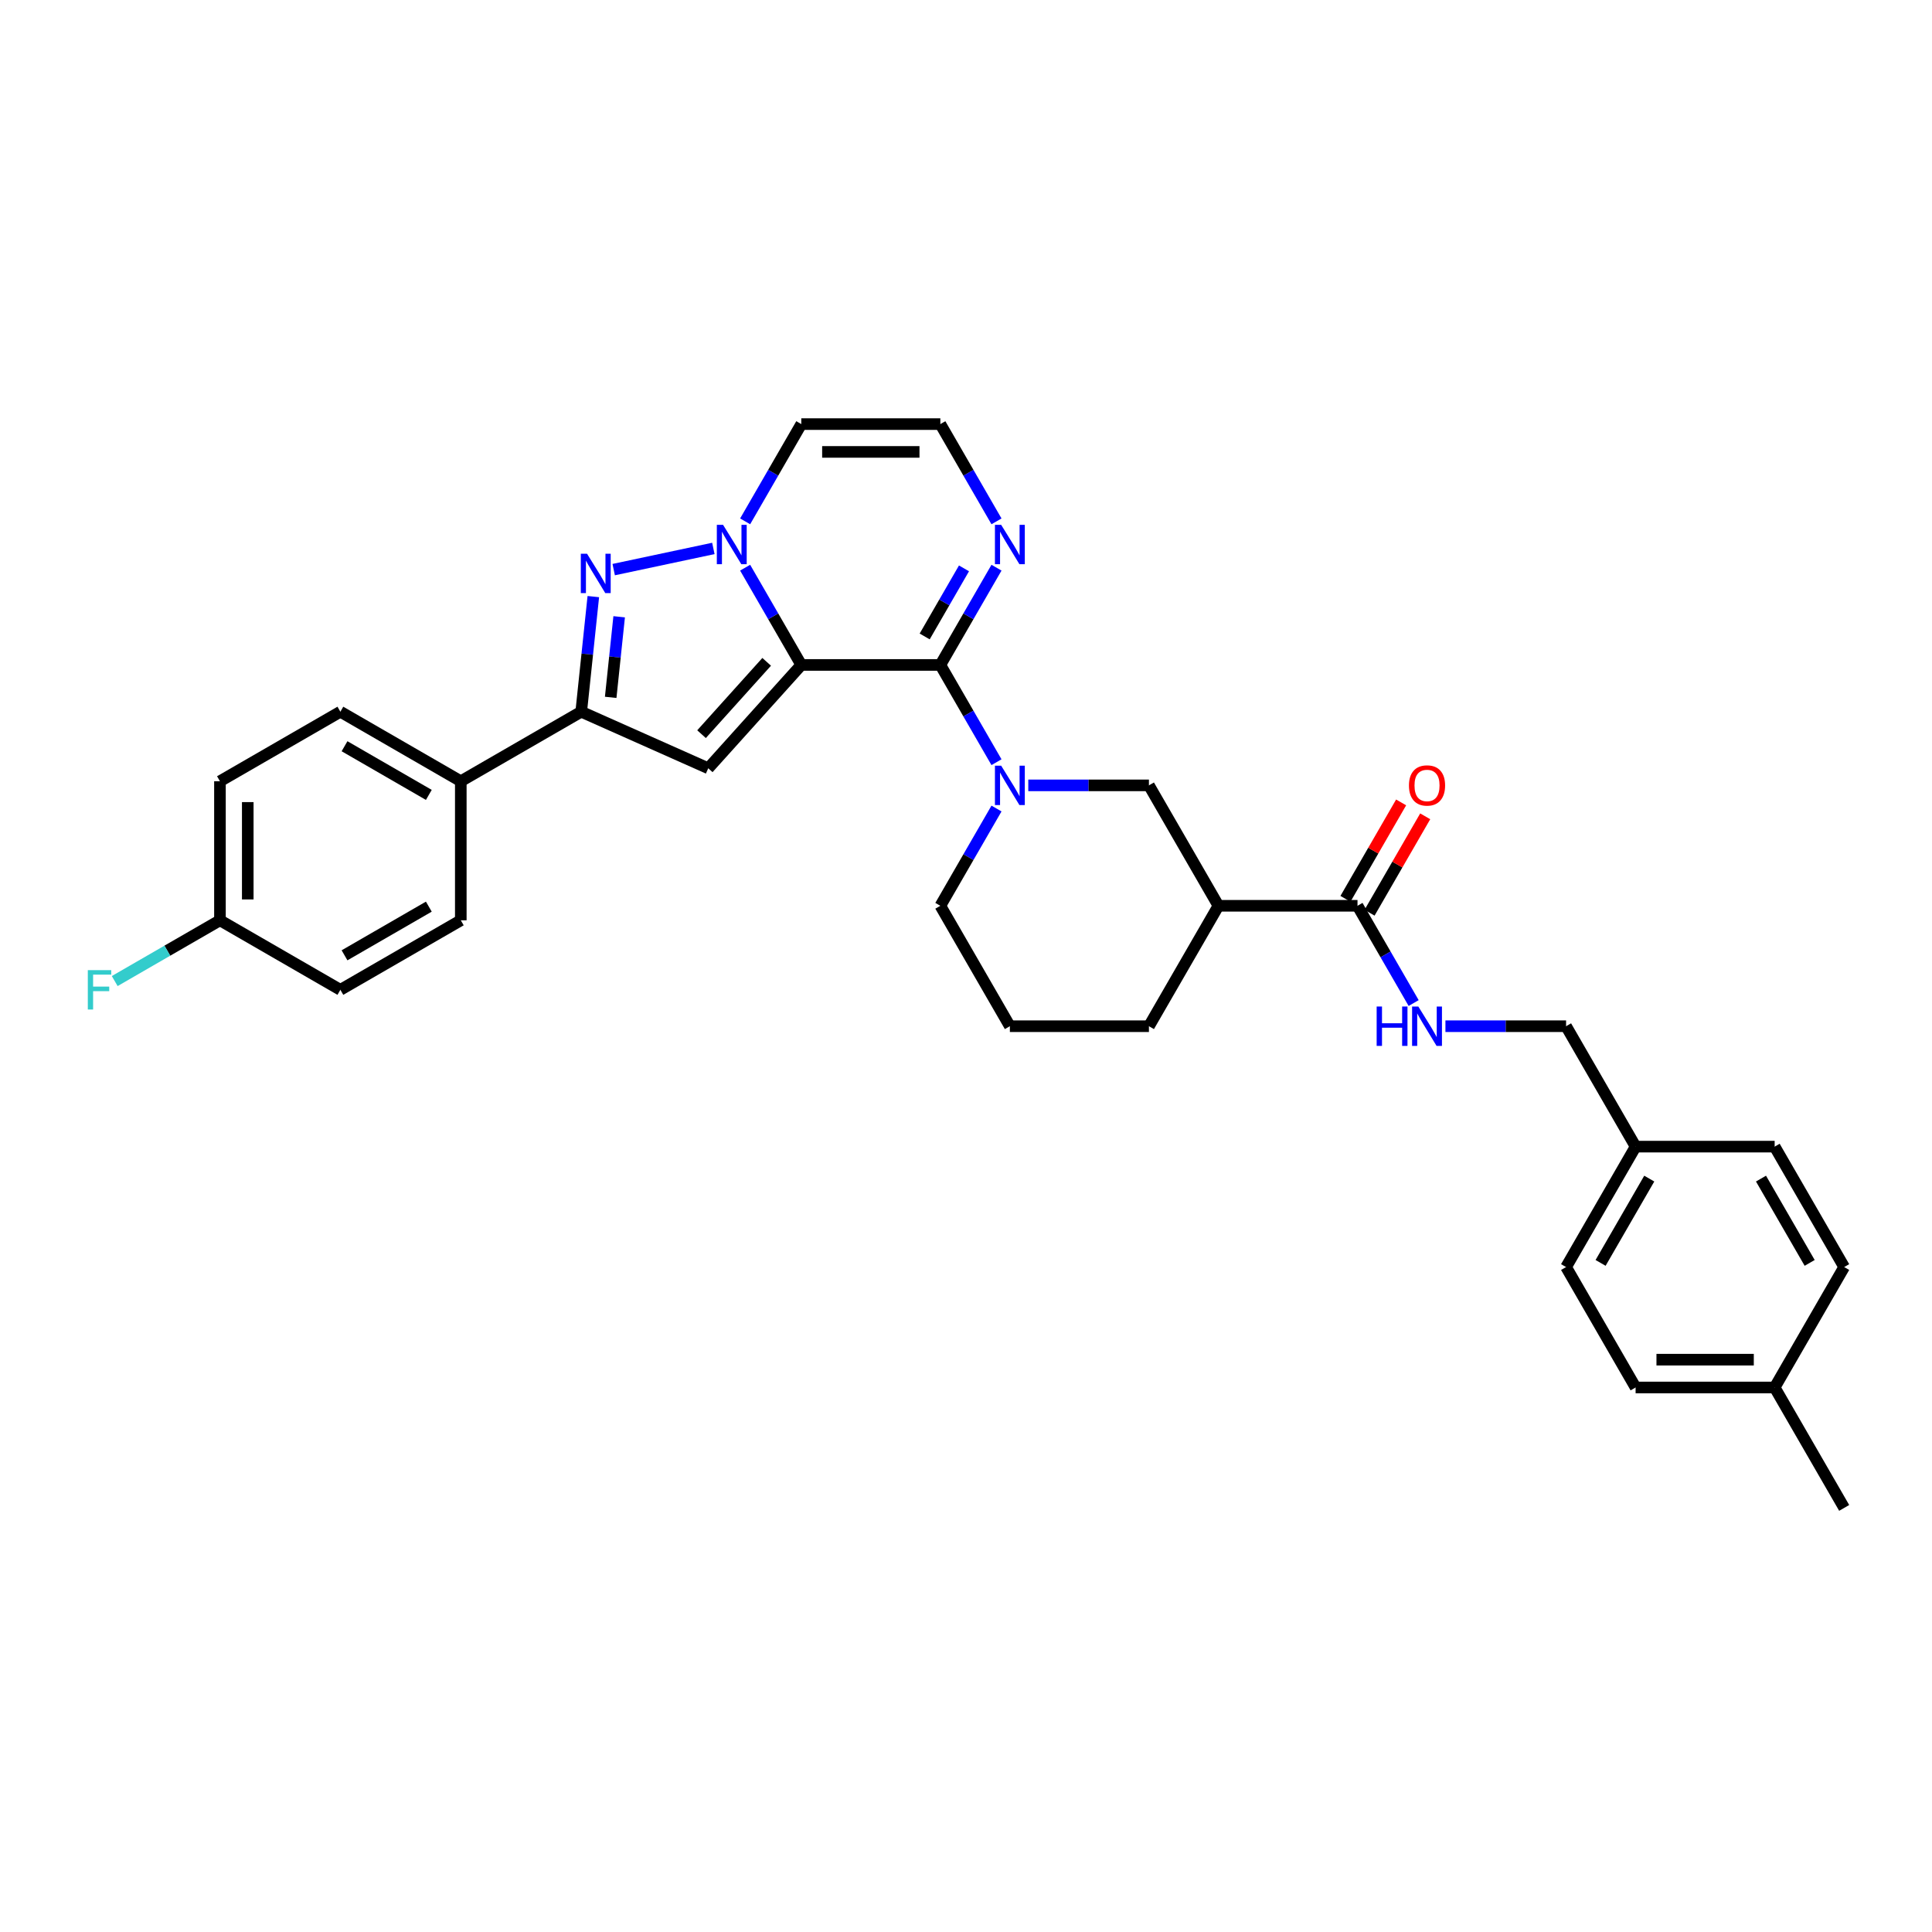 <?xml version='1.0' encoding='iso-8859-1'?>
<svg version='1.1' baseProfile='full'
              xmlns='http://www.w3.org/2000/svg'
                      xmlns:rdkit='http://www.rdkit.org/xml'
                      xmlns:xlink='http://www.w3.org/1999/xlink'
                  xml:space='preserve'
width='1000px' height='1000px' viewBox='0 0 1000 1000'>
<!-- END OF HEADER -->
<rect style='opacity:1.0;fill:#FFFFFF;stroke:none' width='1000' height='1000' x='0' y='0'> </rect>
<path class='bond-0' d='M 414.747,344.174 L 400.215,319.004' style='fill:none;fill-rule:evenodd;stroke:#000000;stroke-width:6px;stroke-linecap:butt;stroke-linejoin:miter;stroke-opacity:1' />
<path class='bond-0' d='M 400.215,319.004 L 385.683,293.834' style='fill:none;fill-rule:evenodd;stroke:#0000FF;stroke-width:6px;stroke-linecap:butt;stroke-linejoin:miter;stroke-opacity:1' />
<path class='bond-1' d='M 414.747,344.174 L 486.72,344.174' style='fill:none;fill-rule:evenodd;stroke:#000000;stroke-width:6px;stroke-linecap:butt;stroke-linejoin:miter;stroke-opacity:1' />
<path class='bond-2' d='M 414.747,344.174 L 366.588,397.66' style='fill:none;fill-rule:evenodd;stroke:#000000;stroke-width:6px;stroke-linecap:butt;stroke-linejoin:miter;stroke-opacity:1' />
<path class='bond-2' d='M 396.826,342.565 L 363.114,380.005' style='fill:none;fill-rule:evenodd;stroke:#000000;stroke-width:6px;stroke-linecap:butt;stroke-linejoin:miter;stroke-opacity:1' />
<path class='bond-3' d='M 369.231,283.869 L 317.646,294.833' style='fill:none;fill-rule:evenodd;stroke:#0000FF;stroke-width:6px;stroke-linecap:butt;stroke-linejoin:miter;stroke-opacity:1' />
<path class='bond-10' d='M 385.683,269.852 L 400.215,244.682' style='fill:none;fill-rule:evenodd;stroke:#0000FF;stroke-width:6px;stroke-linecap:butt;stroke-linejoin:miter;stroke-opacity:1' />
<path class='bond-10' d='M 400.215,244.682 L 414.747,219.513' style='fill:none;fill-rule:evenodd;stroke:#000000;stroke-width:6px;stroke-linecap:butt;stroke-linejoin:miter;stroke-opacity:1' />
<path class='bond-4' d='M 486.72,344.174 L 501.252,369.344' style='fill:none;fill-rule:evenodd;stroke:#000000;stroke-width:6px;stroke-linecap:butt;stroke-linejoin:miter;stroke-opacity:1' />
<path class='bond-4' d='M 501.252,369.344 L 515.784,394.513' style='fill:none;fill-rule:evenodd;stroke:#0000FF;stroke-width:6px;stroke-linecap:butt;stroke-linejoin:miter;stroke-opacity:1' />
<path class='bond-6' d='M 486.72,344.174 L 501.252,319.004' style='fill:none;fill-rule:evenodd;stroke:#000000;stroke-width:6px;stroke-linecap:butt;stroke-linejoin:miter;stroke-opacity:1' />
<path class='bond-6' d='M 501.252,319.004 L 515.784,293.834' style='fill:none;fill-rule:evenodd;stroke:#0000FF;stroke-width:6px;stroke-linecap:butt;stroke-linejoin:miter;stroke-opacity:1' />
<path class='bond-6' d='M 478.614,329.425 L 488.786,311.806' style='fill:none;fill-rule:evenodd;stroke:#000000;stroke-width:6px;stroke-linecap:butt;stroke-linejoin:miter;stroke-opacity:1' />
<path class='bond-6' d='M 488.786,311.806 L 498.958,294.187' style='fill:none;fill-rule:evenodd;stroke:#0000FF;stroke-width:6px;stroke-linecap:butt;stroke-linejoin:miter;stroke-opacity:1' />
<path class='bond-5' d='M 366.588,397.66 L 300.837,368.386' style='fill:none;fill-rule:evenodd;stroke:#000000;stroke-width:6px;stroke-linecap:butt;stroke-linejoin:miter;stroke-opacity:1' />
<path class='bond-32' d='M 307.1,308.798 L 303.968,338.592' style='fill:none;fill-rule:evenodd;stroke:#0000FF;stroke-width:6px;stroke-linecap:butt;stroke-linejoin:miter;stroke-opacity:1' />
<path class='bond-32' d='M 303.968,338.592 L 300.837,368.386' style='fill:none;fill-rule:evenodd;stroke:#000000;stroke-width:6px;stroke-linecap:butt;stroke-linejoin:miter;stroke-opacity:1' />
<path class='bond-32' d='M 320.476,319.241 L 318.284,340.097' style='fill:none;fill-rule:evenodd;stroke:#0000FF;stroke-width:6px;stroke-linecap:butt;stroke-linejoin:miter;stroke-opacity:1' />
<path class='bond-32' d='M 318.284,340.097 L 316.092,360.952' style='fill:none;fill-rule:evenodd;stroke:#000000;stroke-width:6px;stroke-linecap:butt;stroke-linejoin:miter;stroke-opacity:1' />
<path class='bond-9' d='M 532.236,406.504 L 563.458,406.504' style='fill:none;fill-rule:evenodd;stroke:#0000FF;stroke-width:6px;stroke-linecap:butt;stroke-linejoin:miter;stroke-opacity:1' />
<path class='bond-9' d='M 563.458,406.504 L 594.68,406.504' style='fill:none;fill-rule:evenodd;stroke:#000000;stroke-width:6px;stroke-linecap:butt;stroke-linejoin:miter;stroke-opacity:1' />
<path class='bond-18' d='M 515.784,418.495 L 501.252,443.665' style='fill:none;fill-rule:evenodd;stroke:#0000FF;stroke-width:6px;stroke-linecap:butt;stroke-linejoin:miter;stroke-opacity:1' />
<path class='bond-18' d='M 501.252,443.665 L 486.72,468.835' style='fill:none;fill-rule:evenodd;stroke:#000000;stroke-width:6px;stroke-linecap:butt;stroke-linejoin:miter;stroke-opacity:1' />
<path class='bond-13' d='M 300.837,368.386 L 238.506,404.373' style='fill:none;fill-rule:evenodd;stroke:#000000;stroke-width:6px;stroke-linecap:butt;stroke-linejoin:miter;stroke-opacity:1' />
<path class='bond-11' d='M 515.784,269.852 L 501.252,244.682' style='fill:none;fill-rule:evenodd;stroke:#0000FF;stroke-width:6px;stroke-linecap:butt;stroke-linejoin:miter;stroke-opacity:1' />
<path class='bond-11' d='M 501.252,244.682 L 486.72,219.513' style='fill:none;fill-rule:evenodd;stroke:#000000;stroke-width:6px;stroke-linecap:butt;stroke-linejoin:miter;stroke-opacity:1' />
<path class='bond-7' d='M 630.666,468.835 L 594.68,406.504' style='fill:none;fill-rule:evenodd;stroke:#000000;stroke-width:6px;stroke-linecap:butt;stroke-linejoin:miter;stroke-opacity:1' />
<path class='bond-8' d='M 630.666,468.835 L 702.64,468.835' style='fill:none;fill-rule:evenodd;stroke:#000000;stroke-width:6px;stroke-linecap:butt;stroke-linejoin:miter;stroke-opacity:1' />
<path class='bond-35' d='M 630.666,468.835 L 594.68,531.165' style='fill:none;fill-rule:evenodd;stroke:#000000;stroke-width:6px;stroke-linecap:butt;stroke-linejoin:miter;stroke-opacity:1' />
<path class='bond-12' d='M 702.64,468.835 L 717.171,494.005' style='fill:none;fill-rule:evenodd;stroke:#000000;stroke-width:6px;stroke-linecap:butt;stroke-linejoin:miter;stroke-opacity:1' />
<path class='bond-12' d='M 717.171,494.005 L 731.703,519.175' style='fill:none;fill-rule:evenodd;stroke:#0000FF;stroke-width:6px;stroke-linecap:butt;stroke-linejoin:miter;stroke-opacity:1' />
<path class='bond-14' d='M 708.873,472.433 L 723.28,447.479' style='fill:none;fill-rule:evenodd;stroke:#000000;stroke-width:6px;stroke-linecap:butt;stroke-linejoin:miter;stroke-opacity:1' />
<path class='bond-14' d='M 723.28,447.479 L 737.687,422.525' style='fill:none;fill-rule:evenodd;stroke:#FF0000;stroke-width:6px;stroke-linecap:butt;stroke-linejoin:miter;stroke-opacity:1' />
<path class='bond-14' d='M 696.406,465.236 L 710.814,440.282' style='fill:none;fill-rule:evenodd;stroke:#000000;stroke-width:6px;stroke-linecap:butt;stroke-linejoin:miter;stroke-opacity:1' />
<path class='bond-14' d='M 710.814,440.282 L 725.221,415.328' style='fill:none;fill-rule:evenodd;stroke:#FF0000;stroke-width:6px;stroke-linecap:butt;stroke-linejoin:miter;stroke-opacity:1' />
<path class='bond-33' d='M 414.747,219.513 L 486.72,219.513' style='fill:none;fill-rule:evenodd;stroke:#000000;stroke-width:6px;stroke-linecap:butt;stroke-linejoin:miter;stroke-opacity:1' />
<path class='bond-33' d='M 425.543,233.907 L 475.924,233.907' style='fill:none;fill-rule:evenodd;stroke:#000000;stroke-width:6px;stroke-linecap:butt;stroke-linejoin:miter;stroke-opacity:1' />
<path class='bond-17' d='M 748.155,531.165 L 779.377,531.165' style='fill:none;fill-rule:evenodd;stroke:#0000FF;stroke-width:6px;stroke-linecap:butt;stroke-linejoin:miter;stroke-opacity:1' />
<path class='bond-17' d='M 779.377,531.165 L 810.599,531.165' style='fill:none;fill-rule:evenodd;stroke:#000000;stroke-width:6px;stroke-linecap:butt;stroke-linejoin:miter;stroke-opacity:1' />
<path class='bond-15' d='M 238.506,404.373 L 176.176,368.386' style='fill:none;fill-rule:evenodd;stroke:#000000;stroke-width:6px;stroke-linecap:butt;stroke-linejoin:miter;stroke-opacity:1' />
<path class='bond-15' d='M 221.959,411.441 L 178.328,386.25' style='fill:none;fill-rule:evenodd;stroke:#000000;stroke-width:6px;stroke-linecap:butt;stroke-linejoin:miter;stroke-opacity:1' />
<path class='bond-16' d='M 238.506,404.373 L 238.506,476.346' style='fill:none;fill-rule:evenodd;stroke:#000000;stroke-width:6px;stroke-linecap:butt;stroke-linejoin:miter;stroke-opacity:1' />
<path class='bond-21' d='M 176.176,368.386 L 113.845,404.373' style='fill:none;fill-rule:evenodd;stroke:#000000;stroke-width:6px;stroke-linecap:butt;stroke-linejoin:miter;stroke-opacity:1' />
<path class='bond-22' d='M 238.506,476.346 L 176.176,512.332' style='fill:none;fill-rule:evenodd;stroke:#000000;stroke-width:6px;stroke-linecap:butt;stroke-linejoin:miter;stroke-opacity:1' />
<path class='bond-22' d='M 221.959,469.278 L 178.328,494.468' style='fill:none;fill-rule:evenodd;stroke:#000000;stroke-width:6px;stroke-linecap:butt;stroke-linejoin:miter;stroke-opacity:1' />
<path class='bond-20' d='M 810.599,531.165 L 846.586,593.496' style='fill:none;fill-rule:evenodd;stroke:#000000;stroke-width:6px;stroke-linecap:butt;stroke-linejoin:miter;stroke-opacity:1' />
<path class='bond-30' d='M 486.72,468.835 L 522.707,531.165' style='fill:none;fill-rule:evenodd;stroke:#000000;stroke-width:6px;stroke-linecap:butt;stroke-linejoin:miter;stroke-opacity:1' />
<path class='bond-19' d='M 113.845,476.346 L 176.176,512.332' style='fill:none;fill-rule:evenodd;stroke:#000000;stroke-width:6px;stroke-linecap:butt;stroke-linejoin:miter;stroke-opacity:1' />
<path class='bond-23' d='M 113.845,476.346 L 86.61,492.07' style='fill:none;fill-rule:evenodd;stroke:#000000;stroke-width:6px;stroke-linecap:butt;stroke-linejoin:miter;stroke-opacity:1' />
<path class='bond-23' d='M 86.61,492.07 L 59.374,507.795' style='fill:none;fill-rule:evenodd;stroke:#33CCCC;stroke-width:6px;stroke-linecap:butt;stroke-linejoin:miter;stroke-opacity:1' />
<path class='bond-34' d='M 113.845,476.346 L 113.845,404.373' style='fill:none;fill-rule:evenodd;stroke:#000000;stroke-width:6px;stroke-linecap:butt;stroke-linejoin:miter;stroke-opacity:1' />
<path class='bond-34' d='M 128.24,465.55 L 128.24,415.168' style='fill:none;fill-rule:evenodd;stroke:#000000;stroke-width:6px;stroke-linecap:butt;stroke-linejoin:miter;stroke-opacity:1' />
<path class='bond-26' d='M 846.586,593.496 L 918.559,593.496' style='fill:none;fill-rule:evenodd;stroke:#000000;stroke-width:6px;stroke-linecap:butt;stroke-linejoin:miter;stroke-opacity:1' />
<path class='bond-27' d='M 846.586,593.496 L 810.599,655.826' style='fill:none;fill-rule:evenodd;stroke:#000000;stroke-width:6px;stroke-linecap:butt;stroke-linejoin:miter;stroke-opacity:1' />
<path class='bond-27' d='M 853.654,610.043 L 828.463,653.674' style='fill:none;fill-rule:evenodd;stroke:#000000;stroke-width:6px;stroke-linecap:butt;stroke-linejoin:miter;stroke-opacity:1' />
<path class='bond-24' d='M 918.559,718.157 L 846.586,718.157' style='fill:none;fill-rule:evenodd;stroke:#000000;stroke-width:6px;stroke-linecap:butt;stroke-linejoin:miter;stroke-opacity:1' />
<path class='bond-24' d='M 907.763,703.762 L 857.382,703.762' style='fill:none;fill-rule:evenodd;stroke:#000000;stroke-width:6px;stroke-linecap:butt;stroke-linejoin:miter;stroke-opacity:1' />
<path class='bond-31' d='M 918.559,718.157 L 954.545,780.487' style='fill:none;fill-rule:evenodd;stroke:#000000;stroke-width:6px;stroke-linecap:butt;stroke-linejoin:miter;stroke-opacity:1' />
<path class='bond-36' d='M 918.559,718.157 L 954.545,655.826' style='fill:none;fill-rule:evenodd;stroke:#000000;stroke-width:6px;stroke-linecap:butt;stroke-linejoin:miter;stroke-opacity:1' />
<path class='bond-25' d='M 594.68,531.165 L 522.707,531.165' style='fill:none;fill-rule:evenodd;stroke:#000000;stroke-width:6px;stroke-linecap:butt;stroke-linejoin:miter;stroke-opacity:1' />
<path class='bond-28' d='M 918.559,593.496 L 954.545,655.826' style='fill:none;fill-rule:evenodd;stroke:#000000;stroke-width:6px;stroke-linecap:butt;stroke-linejoin:miter;stroke-opacity:1' />
<path class='bond-28' d='M 911.491,610.043 L 936.681,653.674' style='fill:none;fill-rule:evenodd;stroke:#000000;stroke-width:6px;stroke-linecap:butt;stroke-linejoin:miter;stroke-opacity:1' />
<path class='bond-29' d='M 810.599,655.826 L 846.586,718.157' style='fill:none;fill-rule:evenodd;stroke:#000000;stroke-width:6px;stroke-linecap:butt;stroke-linejoin:miter;stroke-opacity:1' />
<path  class='atom-1' d='M 374.255 271.652
L 380.934 282.448
Q 381.596 283.513, 382.661 285.442
Q 383.727 287.371, 383.784 287.486
L 383.784 271.652
L 386.49 271.652
L 386.49 292.034
L 383.698 292.034
L 376.529 280.231
Q 375.694 278.849, 374.802 277.266
Q 373.938 275.682, 373.679 275.193
L 373.679 292.034
L 371.031 292.034
L 371.031 271.652
L 374.255 271.652
' fill='#0000FF'/>
<path  class='atom-4' d='M 303.855 286.616
L 310.534 297.412
Q 311.196 298.477, 312.261 300.406
Q 313.326 302.335, 313.384 302.45
L 313.384 286.616
L 316.09 286.616
L 316.09 306.999
L 313.297 306.999
L 306.129 295.195
Q 305.294 293.813, 304.402 292.23
Q 303.538 290.646, 303.279 290.157
L 303.279 306.999
L 300.63 306.999
L 300.63 286.616
L 303.855 286.616
' fill='#0000FF'/>
<path  class='atom-5' d='M 518.201 396.313
L 524.88 407.109
Q 525.542 408.174, 526.608 410.103
Q 527.673 412.032, 527.73 412.147
L 527.73 396.313
L 530.437 396.313
L 530.437 416.696
L 527.644 416.696
L 520.476 404.892
Q 519.641 403.51, 518.748 401.927
Q 517.885 400.343, 517.625 399.854
L 517.625 416.696
L 514.977 416.696
L 514.977 396.313
L 518.201 396.313
' fill='#0000FF'/>
<path  class='atom-7' d='M 518.201 271.652
L 524.88 282.448
Q 525.542 283.513, 526.608 285.442
Q 527.673 287.371, 527.73 287.486
L 527.73 271.652
L 530.437 271.652
L 530.437 292.034
L 527.644 292.034
L 520.476 280.231
Q 519.641 278.849, 518.748 277.266
Q 517.885 275.682, 517.625 275.193
L 517.625 292.034
L 514.977 292.034
L 514.977 271.652
L 518.201 271.652
' fill='#0000FF'/>
<path  class='atom-13' d='M 712.557 520.974
L 715.321 520.974
L 715.321 529.639
L 725.743 529.639
L 725.743 520.974
L 728.507 520.974
L 728.507 541.357
L 725.743 541.357
L 725.743 531.943
L 715.321 531.943
L 715.321 541.357
L 712.557 541.357
L 712.557 520.974
' fill='#0000FF'/>
<path  class='atom-13' d='M 734.121 520.974
L 740.8 531.77
Q 741.462 532.835, 742.527 534.764
Q 743.592 536.693, 743.65 536.808
L 743.65 520.974
L 746.356 520.974
L 746.356 541.357
L 743.563 541.357
L 736.395 529.553
Q 735.56 528.171, 734.668 526.588
Q 733.804 525.004, 733.545 524.515
L 733.545 541.357
L 730.896 541.357
L 730.896 520.974
L 734.121 520.974
' fill='#0000FF'/>
<path  class='atom-15' d='M 729.27 406.562
Q 729.27 401.668, 731.688 398.933
Q 734.106 396.198, 738.626 396.198
Q 743.146 396.198, 745.564 398.933
Q 747.983 401.668, 747.983 406.562
Q 747.983 411.514, 745.536 414.335
Q 743.088 417.127, 738.626 417.127
Q 734.135 417.127, 731.688 414.335
Q 729.27 411.542, 729.27 406.562
M 738.626 414.824
Q 741.735 414.824, 743.405 412.751
Q 745.104 410.65, 745.104 406.562
Q 745.104 402.56, 743.405 400.545
Q 741.735 398.501, 738.626 398.501
Q 735.517 398.501, 733.818 400.516
Q 732.149 402.531, 732.149 406.562
Q 732.149 410.679, 733.818 412.751
Q 735.517 414.824, 738.626 414.824
' fill='#FF0000'/>
<path  class='atom-24' d='M 45.455 502.141
L 57.575 502.141
L 57.575 504.473
L 48.19 504.473
L 48.19 510.662
L 56.538 510.662
L 56.538 513.023
L 48.19 513.023
L 48.19 522.524
L 45.455 522.524
L 45.455 502.141
' fill='#33CCCC'/>
</svg>
